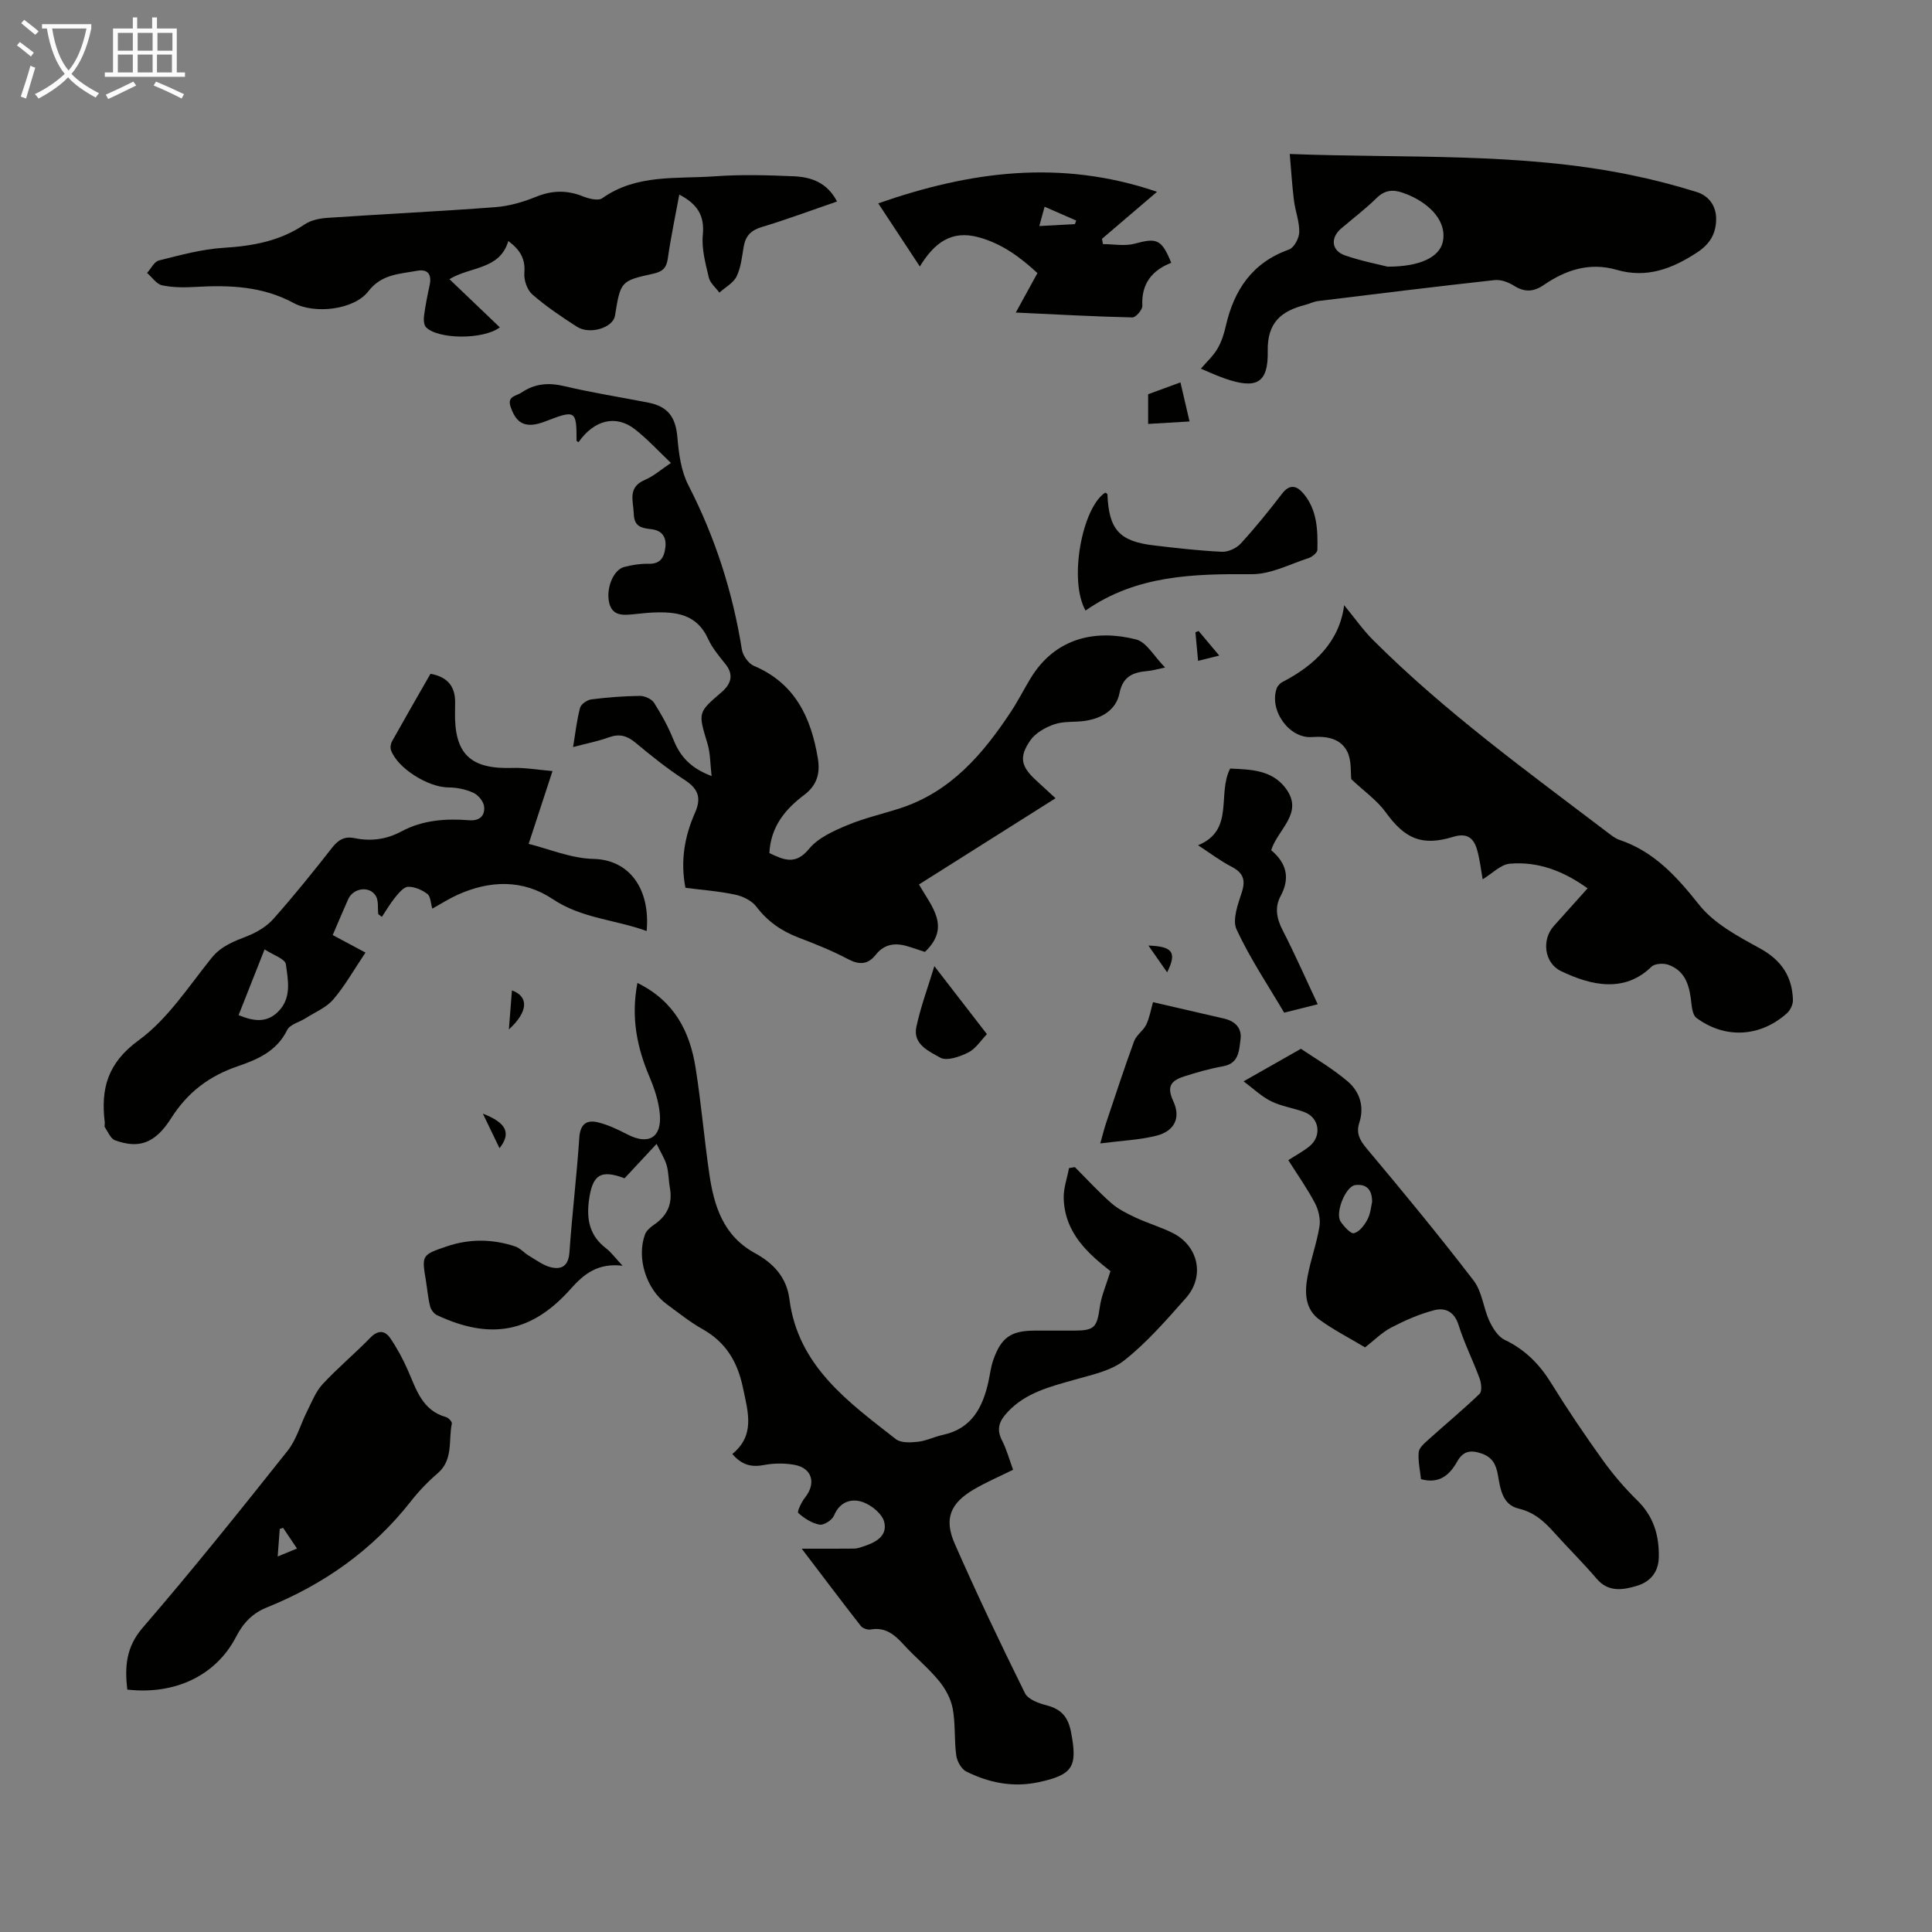 <svg enable-background="new 0 0 400 400" viewBox="0 0 400 400" xmlns="http://www.w3.org/2000/svg"><rect x="0" y="0" width="400" height="400" fill="#808080" stroke="none"/><path d="m6.4 11.7c-1-.8-1.9-1.6-2.9-2.3l.6-.7c.9.7 1.9 1.4 2.9 2.2zm-2.1 8.3c.7-2.1 1.4-4.2 2-6.4.2.1.6.3 1 .4-.7 2.3-1.3 4.4-1.9 6.4zm3-12.8c-1.1-.9-2.1-1.7-2.9-2.4l.6-.7c1 .8 2 1.5 3 2.4zm1.4-1.3v-.9h10.2v.9c-.9 4.2-2.3 7.3-4.1 9.4 1.3 1.4 3.2 2.7 5.7 4-.2.2-.4.5-.7.9-2.5-1.4-4.4-2.7-5.7-4.2-1.4 1.5-3.5 3-6.1 4.4 0 0 0 0-.1-.1-.3-.4-.5-.7-.7-.8 2.7-1.3 4.7-2.8 6.2-4.2-1.8-2.2-3-5.3-3.7-9.4zm9.2 0h-7.1c.6 3.8 1.7 6.7 3.4 8.7 1.7-2 2.9-4.8 3.7-8.7z" fill="#fafbfa"/><path d="m31.6 3.6h.9v2.3h4.1v9.1h1.7v.9h-16.6v-.9h1.7v-9.1h4.1v-2.3h.9v2.3h3.1v-2.3zm-4 13.3.6.8c-1.9.9-3.8 1.9-5.8 2.8-.2-.3-.3-.6-.5-.9 2-.9 3.9-1.8 5.7-2.7zm-3.2-10.1v3.7h3.1v-3.7zm0 4.5v3.7h3.1v-3.7zm4.1-4.5v3.7h3.1v-3.7zm0 4.5v3.7h3.1v-3.7zm9.1 9.1c-2.1-1.1-4.1-2-5.8-2.7l.5-.8c2.2.9 4.1 1.8 5.8 2.6zm-1.9-13.6h-3.1v3.7h3.1zm-3.2 4.5v3.7h3.1v-3.7z" fill="#fafbfa"/><g fill="#010100"><path d="m131.97 203.51c7.67 3.75 10.85 10.07 12.04 17.54 1.16 7.29 1.78 14.66 2.84 21.96.97 6.68 2.89 12.85 9.46 16.44 3.73 2.04 6.54 4.93 7.13 9.51 1.77 13.86 12.16 21.28 22.03 28.99 1.06.83 3.09.72 4.61.55 1.75-.2 3.41-1.06 5.15-1.43 5.91-1.27 8.2-5.61 9.39-10.91.34-1.52.51-3.11 1.02-4.57 1.64-4.7 3.69-6.09 8.59-6.1h8.06c4.31 0 4.82-.64 5.41-4.87.33-2.36 1.35-4.63 2.21-7.44-4.37-3.46-9.5-7.75-9.68-15.13-.05-2.06.71-4.14 1.1-6.21.4-.07.81-.13 1.21-.2 2.5 2.5 4.88 5.11 7.53 7.44 1.45 1.27 3.27 2.17 5.03 3 2.52 1.18 5.24 1.96 7.72 3.21 5.34 2.7 6.67 8.98 2.7 13.46-4.01 4.52-8.02 9.16-12.72 12.88-2.81 2.23-6.87 3.03-10.48 4.07-4.97 1.42-9.93 2.63-13.67 6.61-1.7 1.81-2.45 3.48-1.2 5.9.96 1.86 1.51 3.94 2.3 6.09-2.78 1.37-5.54 2.55-8.1 4.05-4.89 2.87-6.26 6.08-3.98 11.27 4.58 10.43 9.49 20.73 14.54 30.94.63 1.27 2.8 2.08 4.41 2.49 3.06.78 4.51 2.36 5.13 5.59 1.36 7.11.46 8.81-6.75 10.35-5.26 1.13-10.26.12-14.95-2.22-1.02-.51-1.91-2.13-2.07-3.34-.44-3.2-.14-6.52-.73-9.68-.38-2.04-1.52-4.14-2.86-5.76-2.2-2.67-4.92-4.89-7.26-7.45-1.89-2.07-3.79-3.72-6.88-3.17-.63.11-1.65-.24-2.03-.73-4.04-5.17-7.98-10.42-12.23-16 3.99 0 7.4.02 10.82-.02.55 0 1.11-.17 1.63-.34 2.57-.82 5.35-2.06 4.64-5.13-.39-1.69-2.64-3.53-4.44-4.16-2.33-.81-4.75-.13-5.97 2.79-.39.93-2.09 2.04-2.98 1.88-1.6-.29-3.19-1.31-4.42-2.42-.28-.26.68-2.29 1.43-3.23 2.33-2.94 1.43-6.09-2.26-6.74-2.04-.36-4.26-.34-6.29.05-2.6.5-4.6-.02-6.53-2.29 4.78-3.89 3.25-8.68 2.2-13.71-1.13-5.39-3.53-9.42-8.37-12.14-2.62-1.47-4.99-3.39-7.43-5.18-4.23-3.1-6.28-9.59-4.47-14.45.31-.84 1.22-1.54 2.01-2.09 2.68-1.87 3.71-4.34 3.13-7.55-.28-1.54-.24-3.15-.66-4.64-.38-1.34-1.18-2.57-2.09-4.44-2.62 2.81-4.65 4.99-6.63 7.12-5.03-1.89-6.69-.7-7.39 4.68-.51 3.96.21 7.25 3.52 9.79 1.11.85 1.96 2.04 3.46 3.64-5.06-.61-7.95 1.65-10.67 4.71-8.07 9.11-16.58 10.75-27.74 5.53-.65-.3-1.27-1.15-1.45-1.86-.43-1.73-.57-3.53-.86-5.29-.88-5.3-.87-5.33 4.29-7.09 4.72-1.61 9.47-1.56 14.16-.01 1.07.35 1.91 1.37 2.92 1.96 1.47.87 2.92 1.98 4.52 2.37 2.29.55 3.64-.37 3.83-3.13.55-7.92 1.51-15.82 2.04-23.74.19-2.79 1.53-3.7 3.82-3.15 2.13.51 4.17 1.5 6.14 2.51 4.36 2.25 7.14.68 6.71-4.23-.23-2.61-1.11-5.25-2.14-7.68-2.58-6.09-3.87-12.29-2.5-19.45z"/><path d="m159.29 176.62c3.02 1.44 5.43 2.53 8.22-.88 1.86-2.27 5.02-3.68 7.85-4.87 3.59-1.51 7.45-2.36 11.16-3.58 10.38-3.43 17-11.19 22.76-19.9 1.48-2.24 2.69-4.64 4.08-6.94 5.24-8.62 13.73-10.13 21.86-8.06 2.16.55 3.7 3.49 6 5.81-1.73.36-2.64.64-3.56.72-2.98.27-5.16 1-5.89 4.62-.7 3.47-3.68 5.2-7.15 5.71-2.1.31-4.35.03-6.31.7-1.85.63-3.91 1.78-4.98 3.32-2.43 3.49-1.93 5.44 1.19 8.3 1.23 1.13 2.46 2.26 4.02 3.7-9.5 6-18.81 11.87-28.28 17.85 2.61 4.57 6.68 8.79 1.24 13.96-.63-.21-1.94-.63-3.25-1.06-2.65-.87-5.04-.74-6.93 1.65-1.66 2.1-3.46 2.12-5.82.87-3.25-1.72-6.7-3.1-10.14-4.41-3.54-1.35-6.43-3.34-8.76-6.41-.94-1.24-2.78-2.15-4.37-2.49-3.36-.72-6.83-.97-10.32-1.42-1.07-5.54-.18-10.65 1.97-15.5 1.4-3.15.67-5.02-2.17-6.86-3.56-2.3-6.89-4.98-10.16-7.7-1.73-1.43-3.31-1.88-5.46-1.1-2.28.82-4.69 1.29-7.44 2.02.49-2.95.77-5.6 1.45-8.14.2-.75 1.47-1.62 2.33-1.73 3.32-.42 6.68-.68 10.03-.72 1.01-.01 2.45.62 2.96 1.43 1.55 2.43 2.95 5 4.03 7.68 1.38 3.44 3.57 5.87 7.88 7.48-.3-2.53-.25-4.71-.85-6.7-1.96-6.48-2.02-6.42 2.91-10.66 1.87-1.61 2.65-3.51.82-5.8-1.32-1.66-2.75-3.34-3.61-5.24-2.33-5.16-6.7-5.66-11.46-5.45-1.45.06-2.9.26-4.34.39-2.12.2-4.12.17-4.7-2.52-.63-2.94.89-6.71 3.12-7.3 1.6-.42 3.31-.7 4.96-.66 2.51.07 3.32-1.23 3.58-3.43.27-2.27-.87-3.5-2.88-3.73-2.06-.24-3.57-.5-3.66-3.15-.09-2.71-1.36-5.51 2.31-7.07 1.81-.77 3.37-2.16 5.38-3.5-2.58-2.45-4.84-4.93-7.44-6.96-3.96-3.1-8.47-1.95-11.69 2.66-.14-.11-.41-.21-.41-.32.01-6.25-.23-6.39-6.27-4.06-1.03.4-2.15.77-3.23.78-2.4.02-3.43-1.62-4.15-3.7-.78-2.26 1.16-2.23 2.23-2.96 2.75-1.88 5.61-2.12 8.9-1.34 5.76 1.37 11.62 2.27 17.43 3.42 4.12.82 5.63 3.12 5.97 7.21.28 3.36.77 6.97 2.28 9.9 5.53 10.76 9.16 22.05 11.06 33.97.2 1.26 1.35 2.92 2.48 3.4 8.55 3.61 11.86 10.72 13.26 19.18.5 3.04-.14 5.54-2.89 7.6-3.82 2.88-6.87 6.47-7.15 11.99z"/><path d="m278.29 125.3c2.16 2.62 3.87 5.09 5.97 7.19 14.93 14.93 32 27.26 48.74 39.99.71.54 1.45 1.12 2.28 1.4 7.2 2.43 11.87 7.61 16.5 13.44 3.1 3.91 8.07 6.55 12.61 9.04 4.44 2.44 6.66 5.8 6.82 10.65.03.92-.54 2.14-1.24 2.77-5.54 4.97-12.85 5.35-18.76.95-.68-.51-.9-1.88-1.01-2.88-.37-3.47-1.06-6.78-4.8-8.11-1.01-.36-2.8-.25-3.48.41-5.56 5.42-12.39 3.96-18.74.9-3.49-1.68-4.02-6.52-1.49-9.32 2.32-2.57 4.62-5.15 7-7.81-4.93-3.56-10.24-5.61-16.11-5.1-1.9.17-3.65 2.05-5.61 3.23-.33-1.82-.56-3.96-1.13-6.02-.68-2.47-2.03-3.67-4.98-2.77-6.51 2-10.03.35-13.95-5.07-1.83-2.52-4.54-4.41-7.14-6.86-.17-1.39.1-3.89-.85-5.75-1.39-2.72-4.26-3.2-7.29-2.98-4.76.35-8.95-5.6-7.28-10.15.11-.3.35-.55.57-.8.14-.17.33-.31.52-.41 6.84-3.51 11.9-8.5 12.85-15.94z"/><path d="m114.39 159.64c-1.75 5.35-3.23 9.85-4.94 15.08 4.19 1.03 8.79 3.01 13.43 3.11 7.53.17 11.79 6.33 11 14.93-6.48-2.37-13.43-2.59-19.43-6.6-6.18-4.13-13.04-3.93-19.76-.88-1.72.78-3.32 1.81-5.19 2.84-.34-1.13-.34-2.52-1.01-3.03-1.1-.84-2.65-1.52-3.99-1.49-.91.02-1.92 1.26-2.65 2.15-1.04 1.27-1.87 2.71-2.79 4.08-.25-.19-.5-.38-.75-.57-.14-1.27.1-2.76-.49-3.75-1.29-2.17-4.68-1.69-5.73.66s-2.04 4.72-3.21 7.43c2.33 1.24 4.64 2.47 6.79 3.62-2.4 3.57-4.25 6.87-6.66 9.7-1.44 1.68-3.75 2.63-5.7 3.87-1.3.83-3.27 1.29-3.85 2.46-2.15 4.38-6.1 6.09-10.22 7.5-5.9 2.01-10.38 5.36-13.81 10.77-3.41 5.37-6.81 6.31-11.62 4.56-.91-.33-1.45-1.73-2.09-2.69-.16-.23.01-.66-.03-.99-.85-7 .56-12.31 7.03-17.03 5.99-4.36 10.3-11.1 15.07-17.02 2.06-2.56 4.72-3.47 7.53-4.59 1.95-.78 3.96-2 5.33-3.56 4.23-4.77 8.24-9.75 12.17-14.77 1.26-1.61 2.6-2.31 4.55-1.91 3.4.71 6.64.28 9.71-1.37 4.41-2.37 9.18-2.71 14.02-2.33 2.22.18 3.3-.93 3.14-2.78-.09-1.05-1.2-2.43-2.21-2.89-1.57-.73-3.44-1.11-5.18-1.12-4.17-.01-10.54-3.94-11.9-7.72-.19-.53-.06-1.34.22-1.84 2.61-4.67 5.29-9.31 7.96-13.97 3.46.63 5.08 2.53 5.1 5.8 0 .67-.01 1.34-.02 2.02-.19 8.76 3.15 11.96 11.86 11.67 2.51-.09 5.04.37 8.32.65zm-64.99 50.53c2.97 1.22 5.73 1.73 8.18-.71 2.86-2.84 2.05-6.52 1.61-9.81-.15-1.13-2.68-1.94-4.41-3.09-1.98 5.02-3.65 9.26-5.38 13.61z"/><path d="m294.2 306.24c-.19-1.84-.64-3.74-.47-5.58.08-.92 1.19-1.86 2-2.59 3.52-3.18 7.19-6.21 10.6-9.49.54-.52.37-2.19.02-3.14-1.37-3.74-3.18-7.33-4.37-11.11-.88-2.8-2.8-3.66-5.08-3.06-3.05.8-6.01 2.1-8.82 3.56-1.95 1.01-3.56 2.66-5.46 4.13-3.2-1.92-6.51-3.6-9.47-5.76-2.98-2.17-3.05-5.6-2.45-8.85.65-3.51 1.91-6.91 2.48-10.42.25-1.54-.2-3.44-.94-4.85-1.6-3.03-3.59-5.84-5.51-8.88 1.76-1.14 3.24-1.91 4.48-2.96 2.47-2.1 1.92-5.79-1.05-6.95-2.28-.89-4.81-1.21-6.98-2.28-2.01-.99-3.7-2.64-5.71-4.13 4.11-2.34 7.37-4.18 11.87-6.74 2.51 1.72 6.36 3.93 9.69 6.76 2.45 2.08 3.5 5.17 2.4 8.55-.7 2.14.07 3.6 1.53 5.34 7.54 8.98 15 18.04 22.14 27.34 1.75 2.27 2 5.64 3.26 8.36.7 1.5 1.79 3.25 3.17 3.91 4.21 2.01 7.19 5.03 9.62 8.95 3.35 5.42 6.92 10.71 10.63 15.88 2.14 2.98 4.55 5.82 7.17 8.38 3.39 3.31 4.57 7.2 4.49 11.79-.06 3.24-1.94 5.16-4.54 5.93-2.77.82-5.85 1.43-8.3-1.44-2.83-3.32-5.95-6.38-8.86-9.63-2.04-2.28-4.13-4.17-7.32-4.92-3.39-.8-3.8-4.14-4.29-6.93-.39-2.21-1.15-3.7-3.37-4.47-2.19-.76-3.79-.6-5.05 1.63-1.56 2.8-3.73 4.73-7.51 3.67zm-10.12-57.41c0-2.9-1.51-3.72-3.49-3.47-2.01.25-4.22 5.78-3.03 7.55.7 1.03 2.09 2.59 2.78 2.41 1.12-.29 2.17-1.68 2.78-2.85.65-1.24.75-2.75.96-3.64z"/><path d="m173.3 41.72c-5.42 1.86-10.44 3.74-15.57 5.28-2.25.67-3.37 1.84-3.75 4.05-.36 2.09-.57 4.31-1.47 6.17-.67 1.37-2.34 2.26-3.57 3.36-.76-1.04-1.93-1.98-2.19-3.13-.68-2.89-1.52-5.94-1.24-8.82.39-4.01-1.12-6.38-4.87-8.34-.83 4.53-1.76 8.84-2.37 13.2-.28 2.03-1.13 2.77-3.08 3.19-6.7 1.47-6.71 1.59-7.87 8.7-.4 2.47-5.21 3.98-7.88 2.26-3.2-2.05-6.38-4.2-9.23-6.68-1.07-.93-1.77-2.98-1.65-4.44.24-2.84-.79-4.74-3.32-6.62-1.76 5.99-7.87 5.25-12.19 7.9 3.54 3.38 6.96 6.65 10.44 9.98-3.53 2.62-12.85 2.46-15.28-.02-.48-.49-.52-1.65-.41-2.45.28-2.1.7-4.19 1.15-6.27.48-2.21-.37-3.39-2.58-2.98-3.63.67-7.37.68-10.11 4.25-2.96 3.86-11.14 4.77-15.48 2.42-6.36-3.45-13.21-3.74-20.22-3.33-2.33.14-4.73.15-6.99-.33-1.17-.24-2.08-1.67-3.12-2.56.81-.89 1.48-2.34 2.44-2.58 4.41-1.1 8.87-2.34 13.37-2.62 6.04-.37 11.68-1.38 16.79-4.84 1.29-.87 3.08-1.25 4.67-1.36 11.6-.79 23.22-1.34 34.82-2.22 2.84-.21 5.74-1.05 8.4-2.13 3.31-1.35 6.39-1.44 9.68-.13 1.25.5 3.21 1.01 4.07.41 7.13-5.06 15.42-3.96 23.33-4.54 5.45-.4 10.96-.23 16.43 0 3.57.18 6.83 1.32 8.85 5.22z"/><path d="m248.63 76.33c1.24-1.45 2.57-2.66 3.43-4.13.84-1.42 1.36-3.08 1.73-4.7 1.71-7.51 5.5-13.14 13.1-15.85 1.04-.37 2.09-2.35 2.11-3.61.04-2.17-.83-4.34-1.1-6.54-.39-3.11-.58-6.24-.87-9.62 24.17.93 47.49-.38 70.45 4.32 4.66.95 9.29 2.14 13.82 3.56 2.49.78 4.05 2.88 4.01 5.65-.04 2.94-1.24 5.08-3.93 6.85-5.18 3.4-10.46 5.4-16.65 3.61-5.61-1.62-10.53-.01-15.12 3.14-2.05 1.41-3.93 1.55-6.11.17-1.16-.73-2.75-1.34-4.06-1.19-12.2 1.34-24.39 2.85-36.57 4.34-.87.11-1.7.54-2.56.77-4.98 1.27-7.96 3.61-7.84 9.61.13 6.67-2.38 7.92-8.9 5.65-1.96-.7-3.85-1.58-4.94-2.03zm38.66-21.12c6.84.01 10.7-2.04 11.41-5.07.81-3.46-1.48-6.99-6.08-9.32-.69-.35-1.42-.64-2.15-.9-2.02-.71-3.75-.61-5.45 1.07-2.3 2.26-4.89 4.22-7.35 6.32-2.25 1.92-2.03 4.57.76 5.55 3.44 1.2 7.05 1.88 8.86 2.35z"/><path d="m26.35 349.81c-.55-4.85-.23-8.85 3.22-12.84 10.3-11.94 20.17-24.26 29.98-36.61 1.85-2.33 2.67-5.47 4.04-8.19.97-1.92 1.78-4.06 3.2-5.59 3.11-3.36 6.66-6.31 9.86-9.6 1.58-1.63 3.01-1.58 4.14.06 1.43 2.09 2.65 4.36 3.67 6.69 1.75 3.99 2.96 8.3 7.91 9.67.5.14 1.26.98 1.18 1.34-.74 3.49.36 7.47-2.95 10.3-2.03 1.74-3.91 3.71-5.56 5.82-7.93 10.09-18.01 17.19-29.83 21.96-2.92 1.18-4.83 3.16-6.31 6.02-4.17 8.07-12.64 12.09-22.55 10.97zm35.14-29.2c-1.12-1.67-2-2.98-2.88-4.29-.23.08-.46.15-.69.23-.13 1.77-.26 3.53-.43 5.7 1.53-.63 2.53-1.03 4-1.64z"/><path d="m239.55 39.71c-4.32 3.68-7.85 6.71-11.39 9.73.06.37.13.73.19 1.1 2.22 0 4.57.47 6.63-.1 4.51-1.24 5.53-.92 7.51 3.97-3.98 1.56-6.22 4.34-5.98 8.91.04.8-1.35 2.41-2.05 2.4-7.68-.17-15.35-.6-24.15-1.01 1.71-3.12 3.03-5.53 4.48-8.17-3.5-3.23-7.32-6.12-12.26-7.44-5.61-1.5-9.12 1.22-12.09 6.07-3.07-4.66-5.8-8.81-8.61-13.07 18.86-6.58 37.67-9.23 57.72-2.39zm-17 6.69c.09-.25.17-.49.26-.74-2.08-.91-4.17-1.82-6.54-2.86-.38 1.39-.68 2.51-1.09 4 2.75-.14 5.06-.27 7.37-.4z"/><path d="m263.18 176.02c3.21 2.7 3.97 5.77 1.94 9.53-1.24 2.3-.81 4.62.42 7.01 2.53 4.92 4.76 10 7.28 15.36-2.44.61-4.46 1.11-6.95 1.74-3.32-5.64-7.06-11.21-9.85-17.22-.93-2 .28-5.23 1.09-7.72.86-2.66.19-4.08-2.19-5.31-2.27-1.17-4.33-2.75-6.88-4.41 7.64-3.13 3.91-10.55 6.65-15.88 4.19.2 8.69.23 11.57 4.18 3.69 5.08-1.66 8.31-3.08 12.72z"/><path d="m224.75 126.41c-3.56-6.28-.68-21.37 4.08-24.42.16.12.44.23.45.35.3 7.32 2.46 9.75 9.69 10.59 4.66.55 9.33 1.09 14.01 1.31 1.29.06 3-.72 3.89-1.69 3.02-3.3 5.84-6.78 8.56-10.33 1.57-2.05 3.02-1.68 4.38-.1 2.9 3.37 3.03 7.57 2.94 11.71-.01.6-1.07 1.47-1.81 1.71-3.89 1.26-7.85 3.37-11.77 3.34-12.07-.08-23.9.17-34.42 7.53z"/><path d="m238.72 207.49c4.77 1.1 9.74 2.24 14.72 3.4 2.24.52 3.71 1.94 3.4 4.26-.31 2.3-.27 5.01-3.62 5.61-2.73.49-5.44 1.26-8.08 2.11-3.03.98-3.51 2.33-2.19 5.2 1.51 3.28.31 6.12-3.58 7.08-3.52.87-7.22 1.02-11.57 1.58.53-1.87.8-3 1.16-4.09 1.92-5.71 3.78-11.43 5.85-17.08.47-1.28 1.91-2.17 2.51-3.43.7-1.48.97-3.16 1.4-4.64z"/><path d="m193.45 200.03c3.91 5.06 7.36 9.52 10.88 14.08-1.23 1.27-2.31 3.02-3.87 3.8-1.74.88-4.46 1.82-5.8 1.06-2.26-1.28-5.71-2.74-4.94-6.34.88-4.17 2.4-8.2 3.73-12.6z"/><path d="m246.28 87.26c-3.13.19-5.75.34-8.57.51 0-2.1 0-3.94 0-6.15 1.96-.72 4.09-1.5 6.69-2.45.62 2.7 1.21 5.2 1.88 8.09z"/><path d="m105.36 213.13c.22-2.77.42-5.41.63-8.08 3.57 1.3 3.33 4.47-.63 8.08z"/><path d="m99.97 230.57c4.95 1.91 5.88 4.05 3.45 7.15-1.08-2.24-2.13-4.42-3.45-7.15z"/><path d="m248.16 130.64c1.31 1.56 2.62 3.12 4.27 5.09-1.55.39-2.73.68-4.38 1.09-.2-2.18-.37-4.05-.55-5.91.22-.08.44-.17.66-.27z"/><path d="m237.77 195.77c5.06.17 5.92 1.43 3.87 5.54-1.28-1.83-2.43-3.47-3.87-5.54z"/></g></svg>